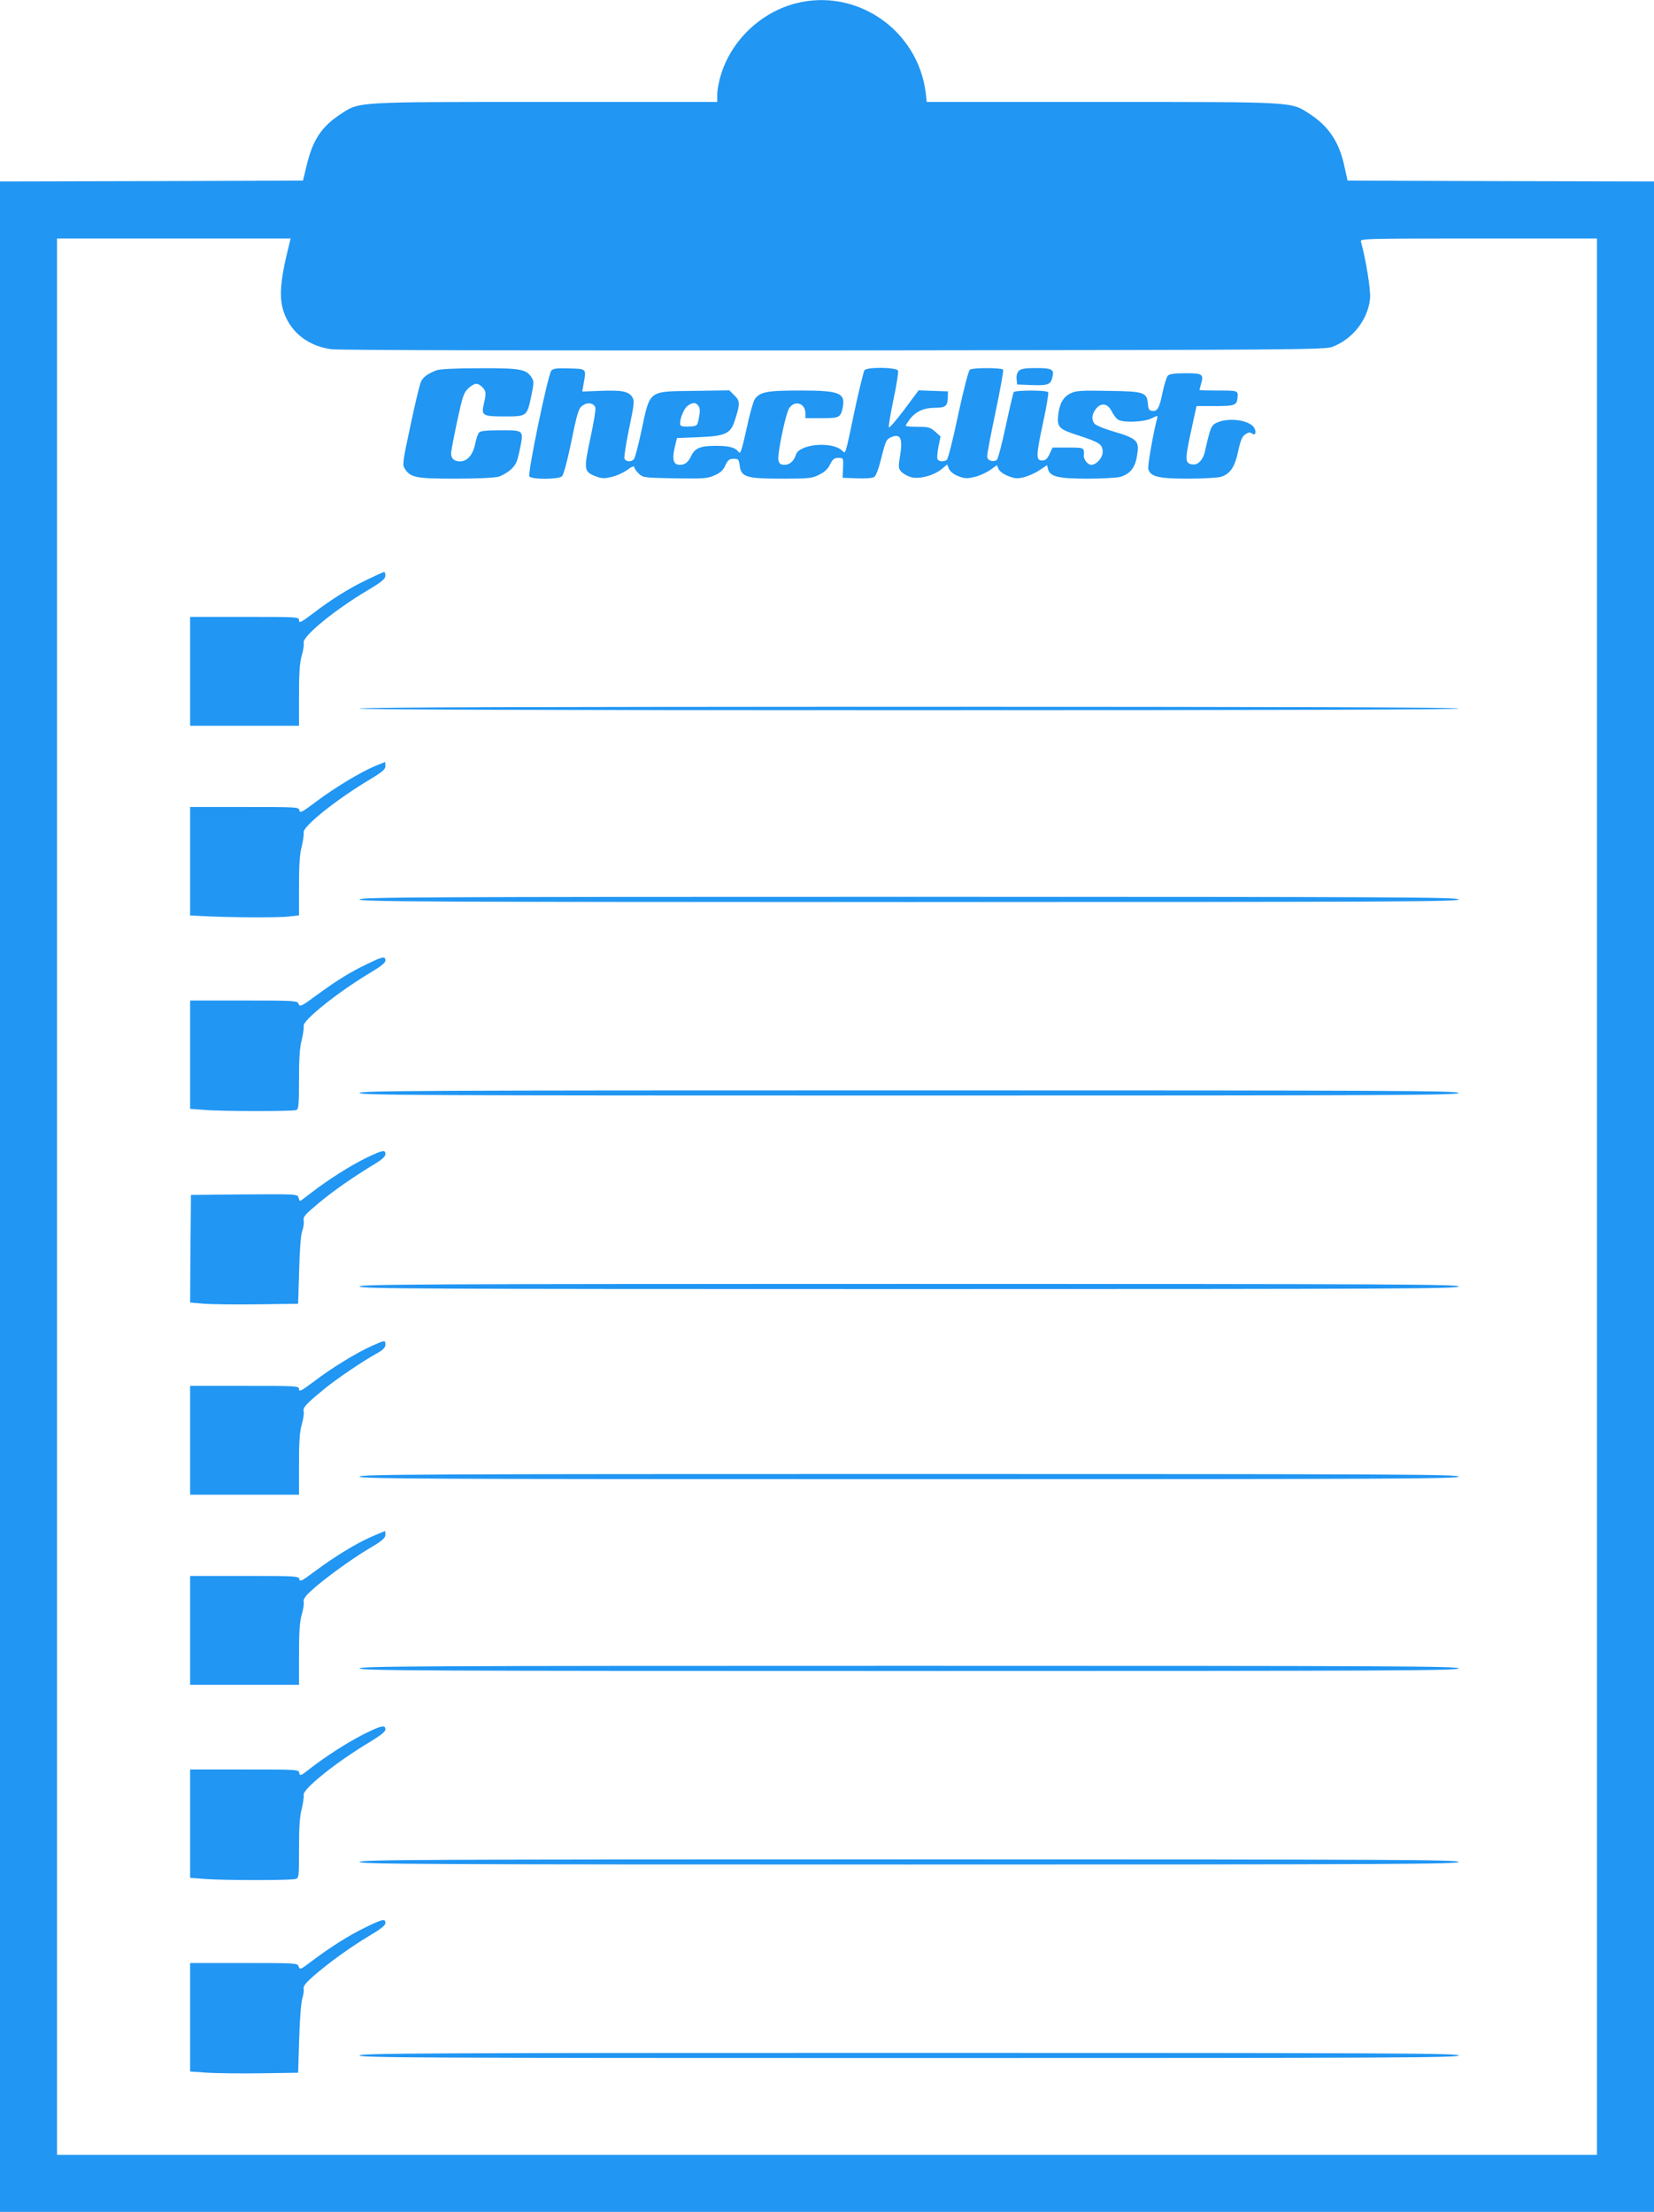 <?xml version="1.0" standalone="no"?>
<!DOCTYPE svg PUBLIC "-//W3C//DTD SVG 20010904//EN"
 "http://www.w3.org/TR/2001/REC-SVG-20010904/DTD/svg10.dtd">
<svg version="1.0" xmlns="http://www.w3.org/2000/svg"
 width="957pt" height="1280pt" viewBox="0 0 957 1280"
 preserveAspectRatio="xMidYMid meet">
<g transform="translate(0,1280) scale(0.1,-0.1)"
fill="#2196f3" stroke="none">
<path d="M4602 12780 c-202 -53 -371 -215 -431 -414 -12 -37 -21 -88 -21 -112
l0 -44 -991 0 c-1109 0 -1077 2 -1186 -69 -111 -72 -163 -149 -198 -296 l-22
-90 -877 -3 -876 -2 0 -5875 0 -5875 4785 0 4785 0 0 5875 0 5875 -887 2 -886
3 -18 81 c-30 142 -91 233 -202 305 -109 71 -75 69 -1205 69 l-1010 0 -6 54
c-46 364 -402 608 -754 516z m-2927 -1387 c-60 -239 -64 -334 -21 -429 47
-102 141 -168 263 -185 41 -6 1182 -8 2908 -7 2684 3 2842 4 2885 21 118 46
204 157 217 278 5 49 -24 228 -53 332 -5 16 32 17 680 17 l686 0 0 -5545 0
-5545 -4455 0 -4455 0 0 5545 0 5545 676 0 676 0 -7 -27z"/>
<path d="M2525 10657 c-52 -21 -74 -37 -89 -65 -7 -15 -35 -129 -61 -254 -47
-220 -48 -227 -31 -253 32 -49 66 -55 293 -55 117 0 225 5 246 11 22 6 54 25
73 42 29 27 37 45 51 113 24 116 26 114 -110 114 -83 0 -118 -4 -125 -13 -7
-7 -17 -37 -23 -67 -13 -63 -46 -100 -87 -100 -34 0 -52 16 -52 46 0 13 16 96
35 186 32 147 38 166 65 191 36 32 53 34 80 7 23 -23 24 -36 9 -99 -15 -66 -6
-71 121 -71 129 0 129 1 154 118 16 78 16 85 1 109 -31 47 -66 53 -302 52
-141 0 -229 -5 -248 -12z"/>
<path d="M3190 10655 c-20 -24 -139 -597 -127 -612 14 -19 171 -18 189 1 8 7
29 83 47 169 43 209 48 225 76 243 28 18 61 11 70 -15 3 -10 -10 -89 -29 -176
-39 -182 -38 -195 30 -221 36 -14 50 -14 93 -4 28 6 69 25 91 41 25 19 40 24
40 16 0 -8 12 -24 26 -38 25 -23 31 -24 209 -27 166 -3 189 -1 229 17 33 14
50 29 63 58 15 32 23 38 48 38 27 0 30 -3 35 -40 8 -66 39 -75 245 -75 157 0
174 2 215 23 31 15 51 34 63 60 15 30 24 37 48 37 29 0 29 0 27 -57 l-3 -58
83 -3 c45 -2 90 1 99 7 11 6 26 45 43 113 22 90 28 105 52 116 57 27 73 -3 56
-104 -11 -67 -10 -75 7 -94 10 -11 35 -25 55 -31 47 -14 134 9 179 47 l31 26
11 -26 c8 -16 28 -32 55 -42 36 -14 50 -14 93 -4 28 6 68 25 90 40 l39 28 10
-23 c6 -13 29 -30 56 -40 39 -15 52 -16 93 -6 26 7 66 25 89 41 l42 28 6 -23
c11 -43 59 -55 228 -55 84 0 169 5 189 10 56 16 86 52 97 118 16 94 7 103
-155 151 -40 12 -79 29 -88 37 -21 22 -19 56 6 88 30 38 68 32 91 -14 10 -19
25 -41 35 -47 27 -21 152 -16 196 6 34 17 37 17 33 3 -21 -76 -57 -277 -52
-296 11 -44 58 -56 228 -56 84 0 170 5 190 10 55 16 82 55 102 149 14 64 23
85 42 98 19 12 27 13 38 4 18 -15 27 6 14 31 -23 45 -141 64 -213 34 -29 -12
-36 -23 -49 -68 -8 -29 -18 -70 -22 -91 -9 -52 -40 -89 -72 -85 -46 5 -47 23
-12 186 l33 152 107 0 c112 0 126 5 130 45 5 45 4 45 -110 45 -60 0 -110 1
-110 3 0 1 4 17 9 35 17 57 9 62 -89 62 -63 0 -93 -4 -103 -14 -7 -8 -21 -51
-30 -96 -19 -92 -30 -112 -61 -108 -16 2 -22 11 -24 39 -6 69 -20 74 -228 77
-156 3 -189 1 -219 -14 -42 -20 -64 -57 -72 -123 -8 -74 3 -85 120 -122 120
-39 137 -51 137 -95 0 -33 -36 -74 -66 -74 -20 0 -45 31 -43 54 3 46 3 46 -91
46 l-90 0 -17 -37 c-14 -29 -24 -38 -43 -38 -37 0 -36 27 5 218 20 92 33 172
30 177 -8 13 -192 13 -200 0 -3 -6 -24 -94 -46 -197 -22 -103 -45 -191 -52
-195 -21 -14 -52 -4 -55 18 -2 11 20 127 48 258 27 131 48 242 44 247 -7 11
-174 12 -192 0 -8 -5 -36 -113 -68 -261 -29 -140 -59 -257 -66 -262 -20 -12
-48 -9 -54 6 -3 8 0 41 6 72 l12 58 -31 28 c-28 25 -39 28 -101 28 -39 0 -70
3 -70 6 0 3 11 20 25 39 33 43 81 65 142 65 63 0 75 10 77 56 l1 39 -85 3 -85
3 -84 -113 c-47 -62 -86 -107 -88 -101 -3 7 10 80 27 163 18 83 29 157 26 165
-7 20 -178 22 -194 3 -5 -7 -31 -112 -57 -233 -57 -271 -51 -252 -73 -232 -60
55 -249 37 -267 -25 -12 -37 -36 -58 -66 -58 -22 0 -30 6 -35 26 -8 30 41 269
62 301 31 49 94 31 94 -29 l0 -28 94 0 c102 0 109 4 121 57 19 89 -14 103
-245 103 -195 0 -235 -8 -264 -52 -8 -13 -30 -90 -47 -172 -25 -113 -35 -145
-43 -134 -21 28 -55 38 -133 38 -91 0 -122 -13 -144 -59 -18 -37 -35 -51 -66
-51 -36 0 -45 30 -30 97 l14 58 124 5 c155 6 186 20 210 95 32 98 32 114 -1
146 l-30 30 -202 -3 c-272 -4 -255 9 -308 -237 -17 -80 -36 -151 -42 -158 -15
-18 -47 -16 -55 3 -3 9 9 87 27 174 31 150 32 160 17 184 -22 32 -61 39 -188
34 l-100 -4 7 41 c17 93 20 90 -82 93 -72 2 -94 0 -104 -13z m853 -207 c7 -11
8 -32 1 -65 -9 -48 -9 -48 -53 -51 -24 -2 -47 0 -52 5 -14 14 12 93 39 114 29
22 50 22 65 -3z"/>
<path d="M5895 10654 c-10 -10 -15 -29 -13 -48 l3 -31 75 -3 c101 -4 118 1
128 41 14 49 1 57 -94 57 -63 0 -86 -4 -99 -16z"/>
<path d="M2125 9446 c-103 -49 -207 -114 -317 -198 -66 -50 -78 -56 -78 -38 0
20 -4 20 -315 20 l-315 0 0 -315 0 -315 315 0 315 0 0 176 c0 131 4 190 16
231 9 30 14 63 11 73 -9 36 178 190 372 305 79 47 100 65 101 83 0 12 -3 22
-7 22 -5 0 -48 -20 -98 -44z"/>
<path d="M2080 8700 c0 -7 1067 -10 3180 -10 2113 0 3180 3 3180 10 0 7 -1067
10 -3180 10 -2113 0 -3180 -3 -3180 -10z"/>
<path d="M2168 8366 c-83 -35 -234 -126 -340 -206 -81 -61 -93 -67 -96 -50 -3
20 -11 20 -318 20 l-314 0 0 -314 0 -314 83 -4 c163 -8 430 -9 488 -2 l59 7 0
169 c0 122 4 187 16 231 8 33 13 69 11 79 -9 33 194 195 386 309 70 42 87 57
87 76 0 12 -1 23 -2 23 -2 -1 -29 -11 -60 -24z"/>
<path d="M2080 7595 c0 -13 360 -15 3180 -15 2820 0 3180 2 3180 15 0 13 -360
15 -3180 15 -2820 0 -3180 -2 -3180 -15z"/>
<path d="M2130 7224 c-103 -49 -177 -95 -295 -181 -91 -67 -100 -71 -107 -53
-7 19 -16 20 -318 20 l-310 0 0 -314 0 -313 83 -6 c104 -9 510 -9 531 -1 14 5
16 30 16 176 0 122 4 187 16 231 8 33 13 69 11 79 -9 31 195 194 379 305 65
38 94 61 94 74 0 27 -15 24 -100 -17z"/>
<path d="M2080 6475 c0 -13 360 -15 3180 -15 2820 0 3180 2 3180 15 0 13 -360
15 -3180 15 -2820 0 -3180 -2 -3180 -15z"/>
<path d="M2120 6100 c-94 -46 -224 -129 -317 -201 -35 -27 -64 -49 -67 -49 -2
0 -6 9 -9 20 -5 20 -12 20 -314 18 l-308 -3 -3 -312 -2 -311 82 -7 c46 -3 187
-5 313 -3 l230 3 6 195 c3 123 10 207 18 228 7 18 11 44 8 58 -4 22 7 35 85
100 88 74 207 156 326 228 42 25 62 44 62 57 0 27 -15 24 -110 -21z"/>
<path d="M2080 5355 c0 -13 360 -15 3180 -15 2820 0 3180 2 3180 15 0 13 -360
15 -3180 15 -2820 0 -3180 -2 -3180 -15z"/>
<path d="M2153 5012 c-93 -42 -232 -127 -333 -204 -74 -56 -90 -64 -90 -48 0
20 -7 20 -315 20 l-315 0 0 -315 0 -315 315 0 315 0 0 176 c0 131 4 190 16
231 9 30 14 64 11 75 -6 22 14 44 123 133 74 60 221 159 297 201 39 22 53 35
53 52 0 28 -2 27 -77 -6z"/>
<path d="M2080 4255 c0 -13 360 -15 3180 -15 2820 0 3180 2 3180 15 0 13 -360
15 -3180 15 -2820 0 -3180 -2 -3180 -15z"/>
<path d="M2147 3906 c-90 -40 -211 -114 -329 -202 -71 -53 -83 -59 -86 -43 -3
18 -16 19 -318 19 l-314 0 0 -315 0 -315 315 0 315 0 0 176 c0 131 4 190 16
231 9 30 14 63 11 73 -3 14 9 33 42 63 70 65 234 185 339 247 73 43 92 60 92
78 0 12 -1 22 -2 22 -2 0 -38 -16 -81 -34z"/>
<path d="M2080 3145 c0 -13 360 -15 3180 -15 2820 0 3180 2 3180 15 0 13 -360
15 -3180 15 -2820 0 -3180 -2 -3180 -15z"/>
<path d="M2108 2766 c-97 -49 -223 -130 -313 -200 -54 -43 -60 -45 -63 -27 -3
21 -8 21 -318 21 l-314 0 0 -314 0 -313 92 -7 c114 -8 485 -8 516 0 22 6 22 8
22 176 0 122 4 187 16 231 8 33 13 69 11 79 -9 33 194 195 386 309 59 36 87
58 87 71 0 28 -26 22 -122 -26z"/>
<path d="M2080 2025 c0 -13 360 -15 3180 -15 2820 0 3180 2 3180 15 0 13 -360
15 -3180 15 -2820 0 -3180 -2 -3180 -15z"/>
<path d="M2112 1645 c-93 -45 -196 -110 -312 -197 -60 -46 -65 -48 -72 -28 -7
20 -14 20 -318 20 l-310 0 0 -314 0 -314 103 -7 c56 -3 197 -5 312 -3 l210 3
6 195 c3 111 11 212 18 234 7 21 10 47 8 57 -4 14 12 34 56 73 90 78 216 169
323 233 65 38 94 61 94 74 0 28 -16 24 -118 -26z"/>
<path d="M2080 905 c0 -13 360 -15 3180 -15 2820 0 3180 2 3180 15 0 13 -360
15 -3180 15 -2820 0 -3180 -2 -3180 -15z"/>
</g>
</svg>
